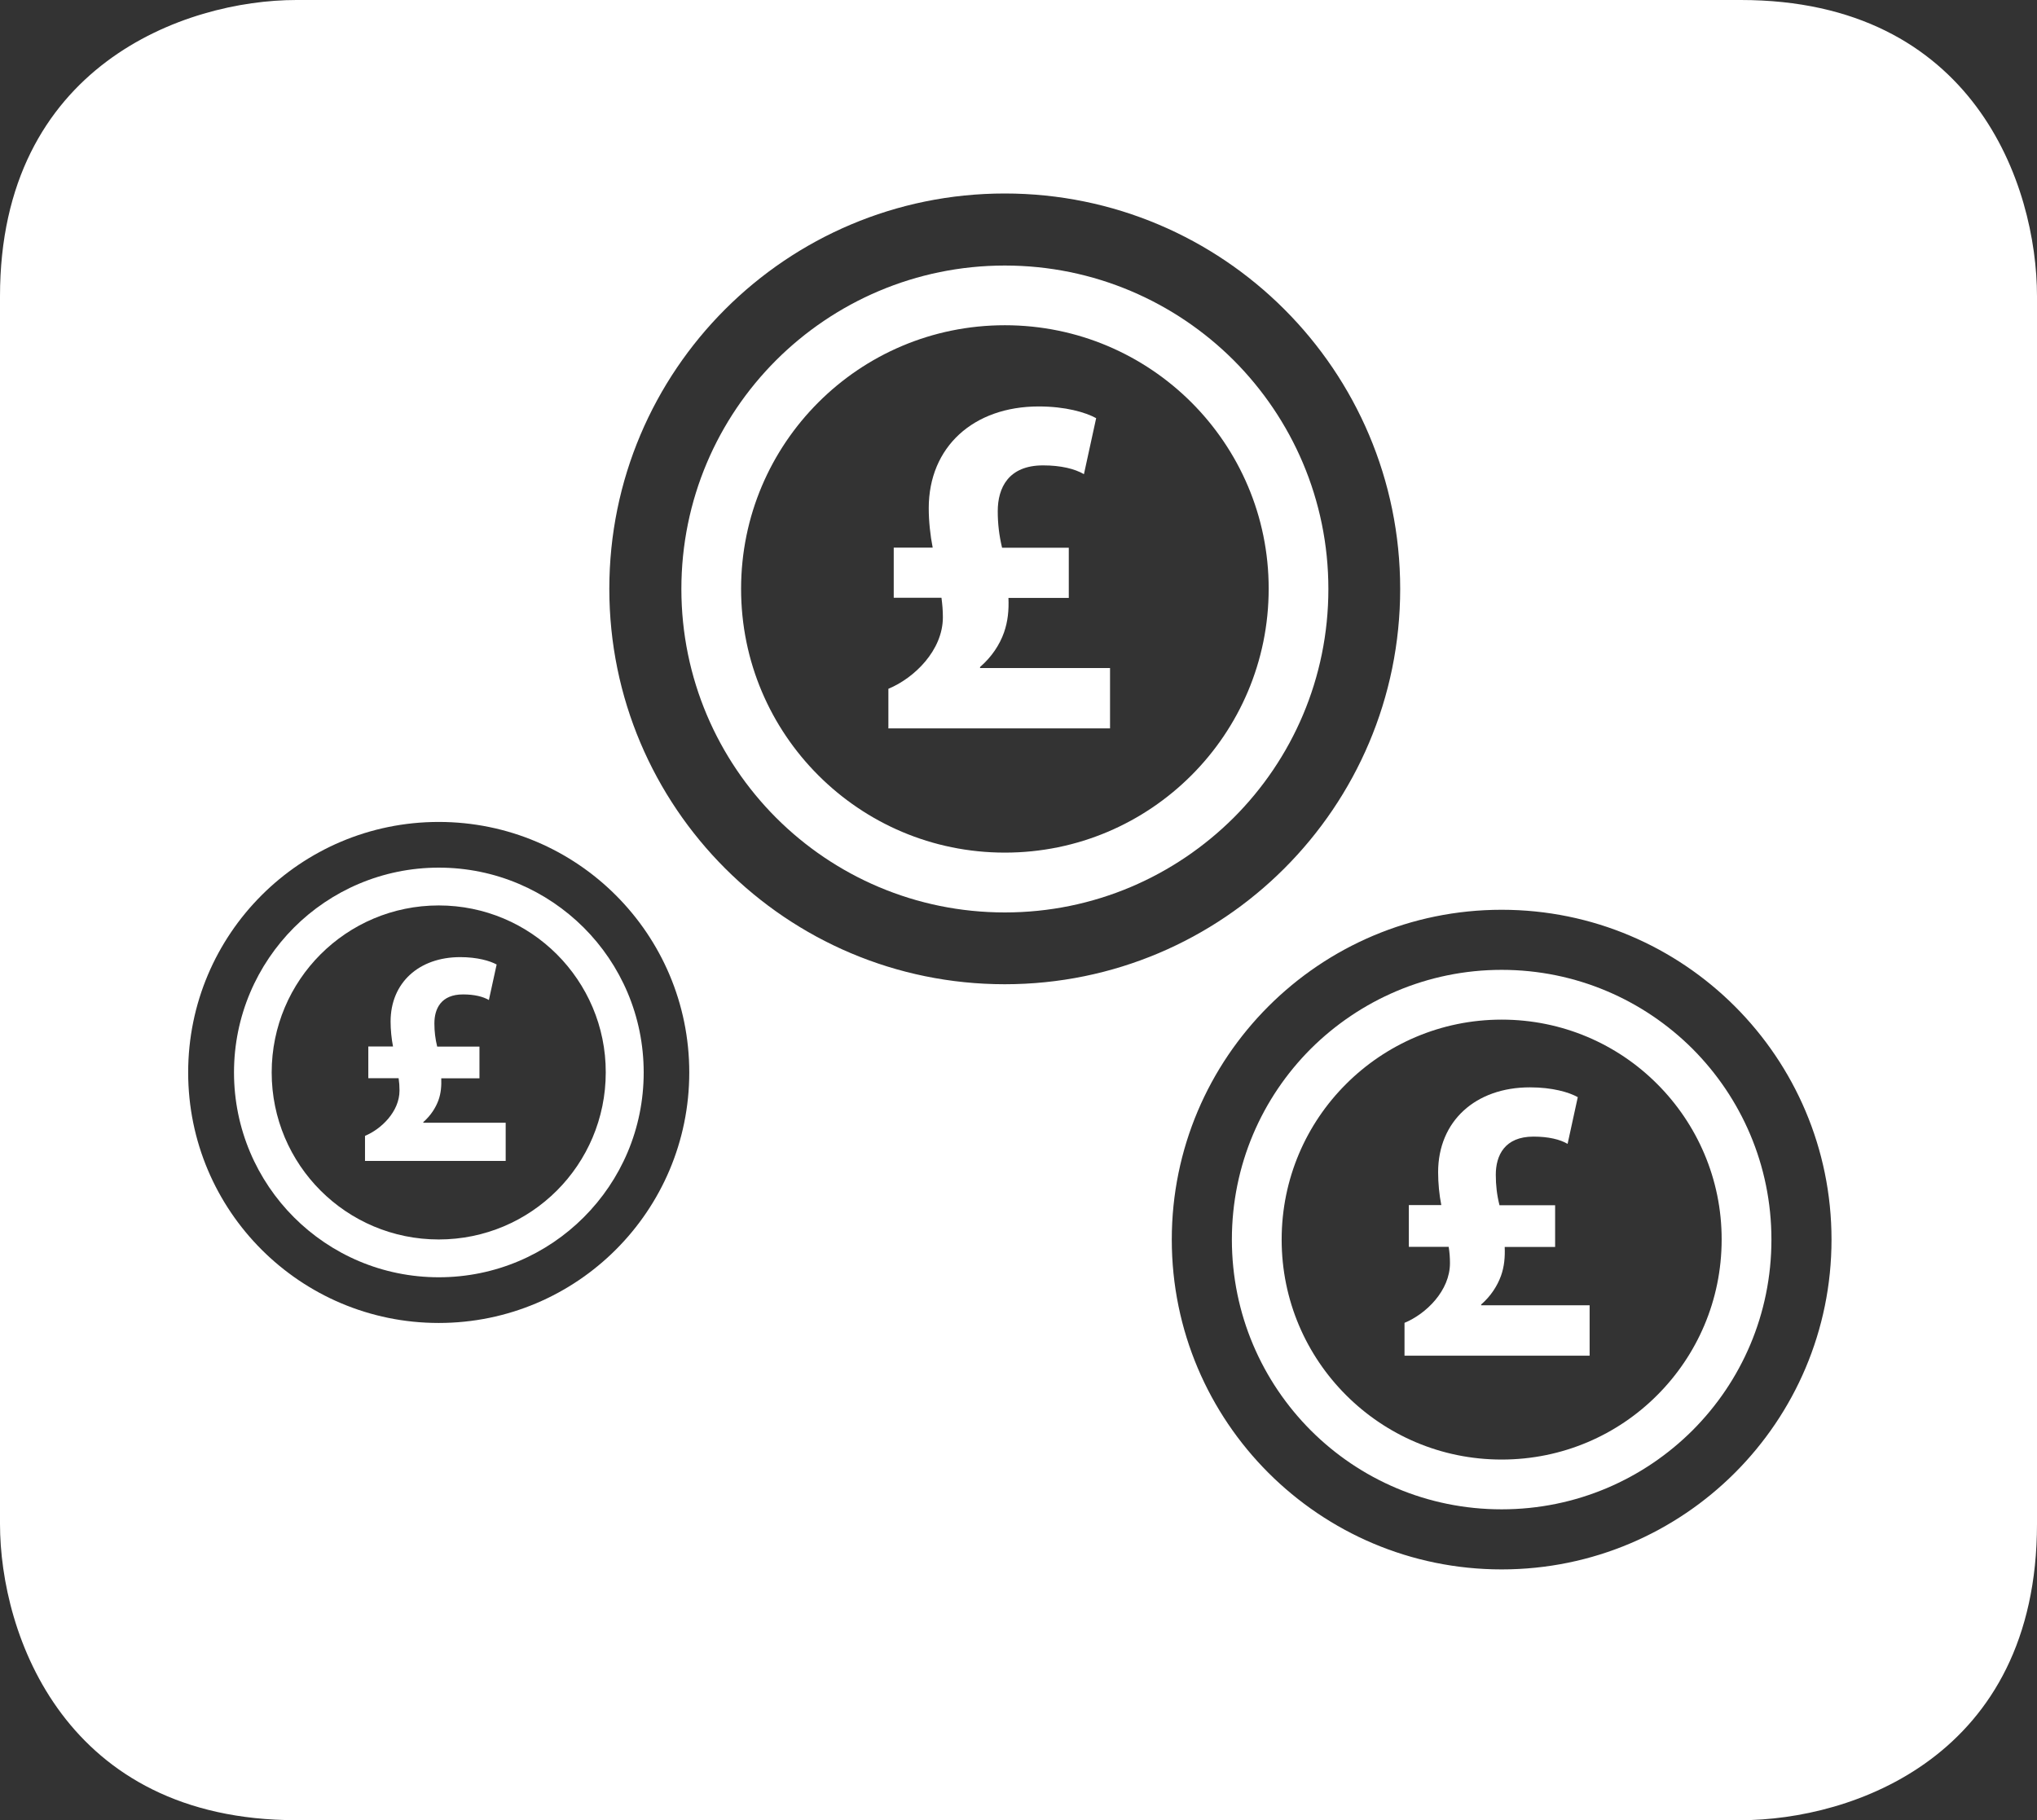 <?xml version="1.0" encoding="UTF-8"?>
<svg id="Layer_1" xmlns="http://www.w3.org/2000/svg" version="1.1" viewBox="0 0 160 143">
  <rect x="0" y="0" width="160" height="143" fill="#333333" stroke="none"/>
  <!-- Generator: Adobe Illustrator 29.0.1, SVG Export Plug-In . SVG Version: 2.1.0 Build 192)  -->
  <defs>
    <style>
      .st0 {
        fill: #fff;
      }
    </style>
  </defs>
  <path class="st0" d="M93.58,60.91c-3.75,3.75-8.92,6.07-14.65,6.07s-10.9-2.32-14.65-6.07c-3.75-3.75-6.07-8.92-6.07-14.65s2.32-10.9,6.07-14.65c3.75-3.75,8.92-6.06,14.65-6.06s10.9,2.32,14.65,6.06c3.75,3.75,6.08,8.93,6.07,14.65,0,5.71-2.32,10.9-6.07,14.65M96.9,28.3c-4.6-4.59-10.96-7.44-17.97-7.44s-13.37,2.85-17.97,7.44c-4.6,4.6-7.44,10.95-7.44,17.97s2.85,13.37,7.44,17.97c4.6,4.6,10.95,7.44,17.97,7.44s13.36-2.85,17.97-7.44c4.6-4.6,7.44-10.95,7.44-17.97s-2.85-13.37-7.44-17.97"/>
  <path class="st0" d="M69.78,57.21v-3.1c2.03-.84,4.28-3.02,4.28-5.62,0-.53-.04-.99-.11-1.53h-3.75v-3.94h3.06c-.19-.96-.31-2.07-.31-3.1,0-4.82,3.52-7.99,8.64-7.99,2.1,0,3.67.46,4.51.92l-.96,4.4c-.72-.42-1.8-.69-3.21-.69-2.72,0-3.56,1.76-3.56,3.6,0,.99.11,1.91.34,2.87h5.24v3.94h-4.74c.04.96-.04,1.83-.35,2.72-.34.96-.96,1.91-1.88,2.71v.08h10.21v4.74h-17.44Z"/>
  <path class="st0" d="M43.74,93.53c-2.37,2.37-5.65,3.84-9.28,3.84s-6.91-1.47-9.28-3.84c-2.37-2.37-3.84-5.65-3.84-9.28s1.47-6.91,3.84-9.28c2.37-2.37,5.65-3.84,9.28-3.84s6.91,1.47,9.28,3.84,3.85,5.66,3.84,9.28c0,3.62-1.47,6.91-3.84,9.28M45.85,72.87c-2.92-2.91-6.94-4.71-11.38-4.71s-8.47,1.8-11.38,4.71c-2.91,2.92-4.71,6.94-4.71,11.38s1.8,8.47,4.71,11.38c2.92,2.92,6.94,4.71,11.38,4.71s8.47-1.8,11.38-4.71c2.92-2.92,4.71-6.93,4.71-11.38s-1.8-8.47-4.71-11.38"/>
  <path class="st0" d="M28.67,91.19v-1.96c1.28-.53,2.71-1.91,2.71-3.56,0-.34-.02-.63-.07-.97h-2.38v-2.49h1.94c-.12-.61-.19-1.31-.19-1.96,0-3.05,2.23-5.06,5.47-5.06,1.33,0,2.33.29,2.86.58l-.61,2.79c-.46-.27-1.14-.44-2.03-.44-1.72,0-2.25,1.11-2.25,2.28,0,.63.07,1.21.22,1.82h3.32v2.49h-3c.02.6-.02,1.16-.22,1.72-.22.6-.61,1.21-1.19,1.72v.05h6.47v3h-11.05Z"/>
  <path class="st0" d="M117.95,123.29c-14.31,0-25.91-11.6-25.91-25.91s11.6-25.91,25.91-25.91,25.91,11.6,25.91,25.91-11.6,25.91-25.91,25.91M47.86,46.26c0-17.16,13.91-31.06,31.06-31.06s31.06,13.91,31.06,31.06-13.91,31.06-31.06,31.06-31.06-13.91-31.06-31.06M34.46,103.93c-10.87,0-19.68-8.81-19.68-19.68s8.81-19.68,19.68-19.68,19.68,8.81,19.68,19.68-8.81,19.68-19.68,19.68M136.73,0H23.28C14.55,0,0,5.14,0,23.28v96.43c0,8.73,5.13,23.28,23.28,23.28h113.45c8.73,0,23.27-4.96,23.27-23.28V23.28c0-8.73-4.96-23.28-23.27-23.28"/>
  <path class="st0" d="M130.17,109.6c-3.12,3.13-7.44,5.06-12.22,5.06s-9.09-1.93-12.22-5.06c-3.13-3.13-5.06-7.44-5.06-12.22s1.93-9.1,5.06-12.22c3.12-3.12,7.44-5.06,12.22-5.06s9.1,1.93,12.22,5.06c3.12,3.12,5.07,7.45,5.06,12.22,0,4.77-1.93,9.09-5.06,12.22M132.94,82.39c-3.84-3.83-9.14-6.2-14.99-6.2s-11.15,2.38-14.99,6.2c-3.84,3.84-6.2,9.13-6.2,14.99s2.37,11.15,6.2,14.99c3.84,3.84,9.13,6.2,14.99,6.2s11.15-2.37,14.99-6.2c3.84-3.84,6.2-9.13,6.2-14.99s-2.37-11.15-6.2-14.99"/>
  <path class="st0" d="M110.32,106.5v-2.58c1.69-.7,3.57-2.52,3.57-4.69,0-.45-.03-.83-.1-1.28h-3.13v-3.28h2.55c-.16-.8-.25-1.72-.25-2.58,0-4.02,2.94-6.67,7.21-6.67,1.76,0,3.06.38,3.76.77l-.8,3.67c-.6-.35-1.5-.57-2.68-.57-2.26,0-2.96,1.47-2.96,3,0,.83.09,1.6.29,2.39h4.37v3.28h-3.96c.03.8-.03,1.53-.29,2.26-.29.8-.8,1.6-1.56,2.26v.06h8.52v3.96h-14.55Z"/>
</svg>